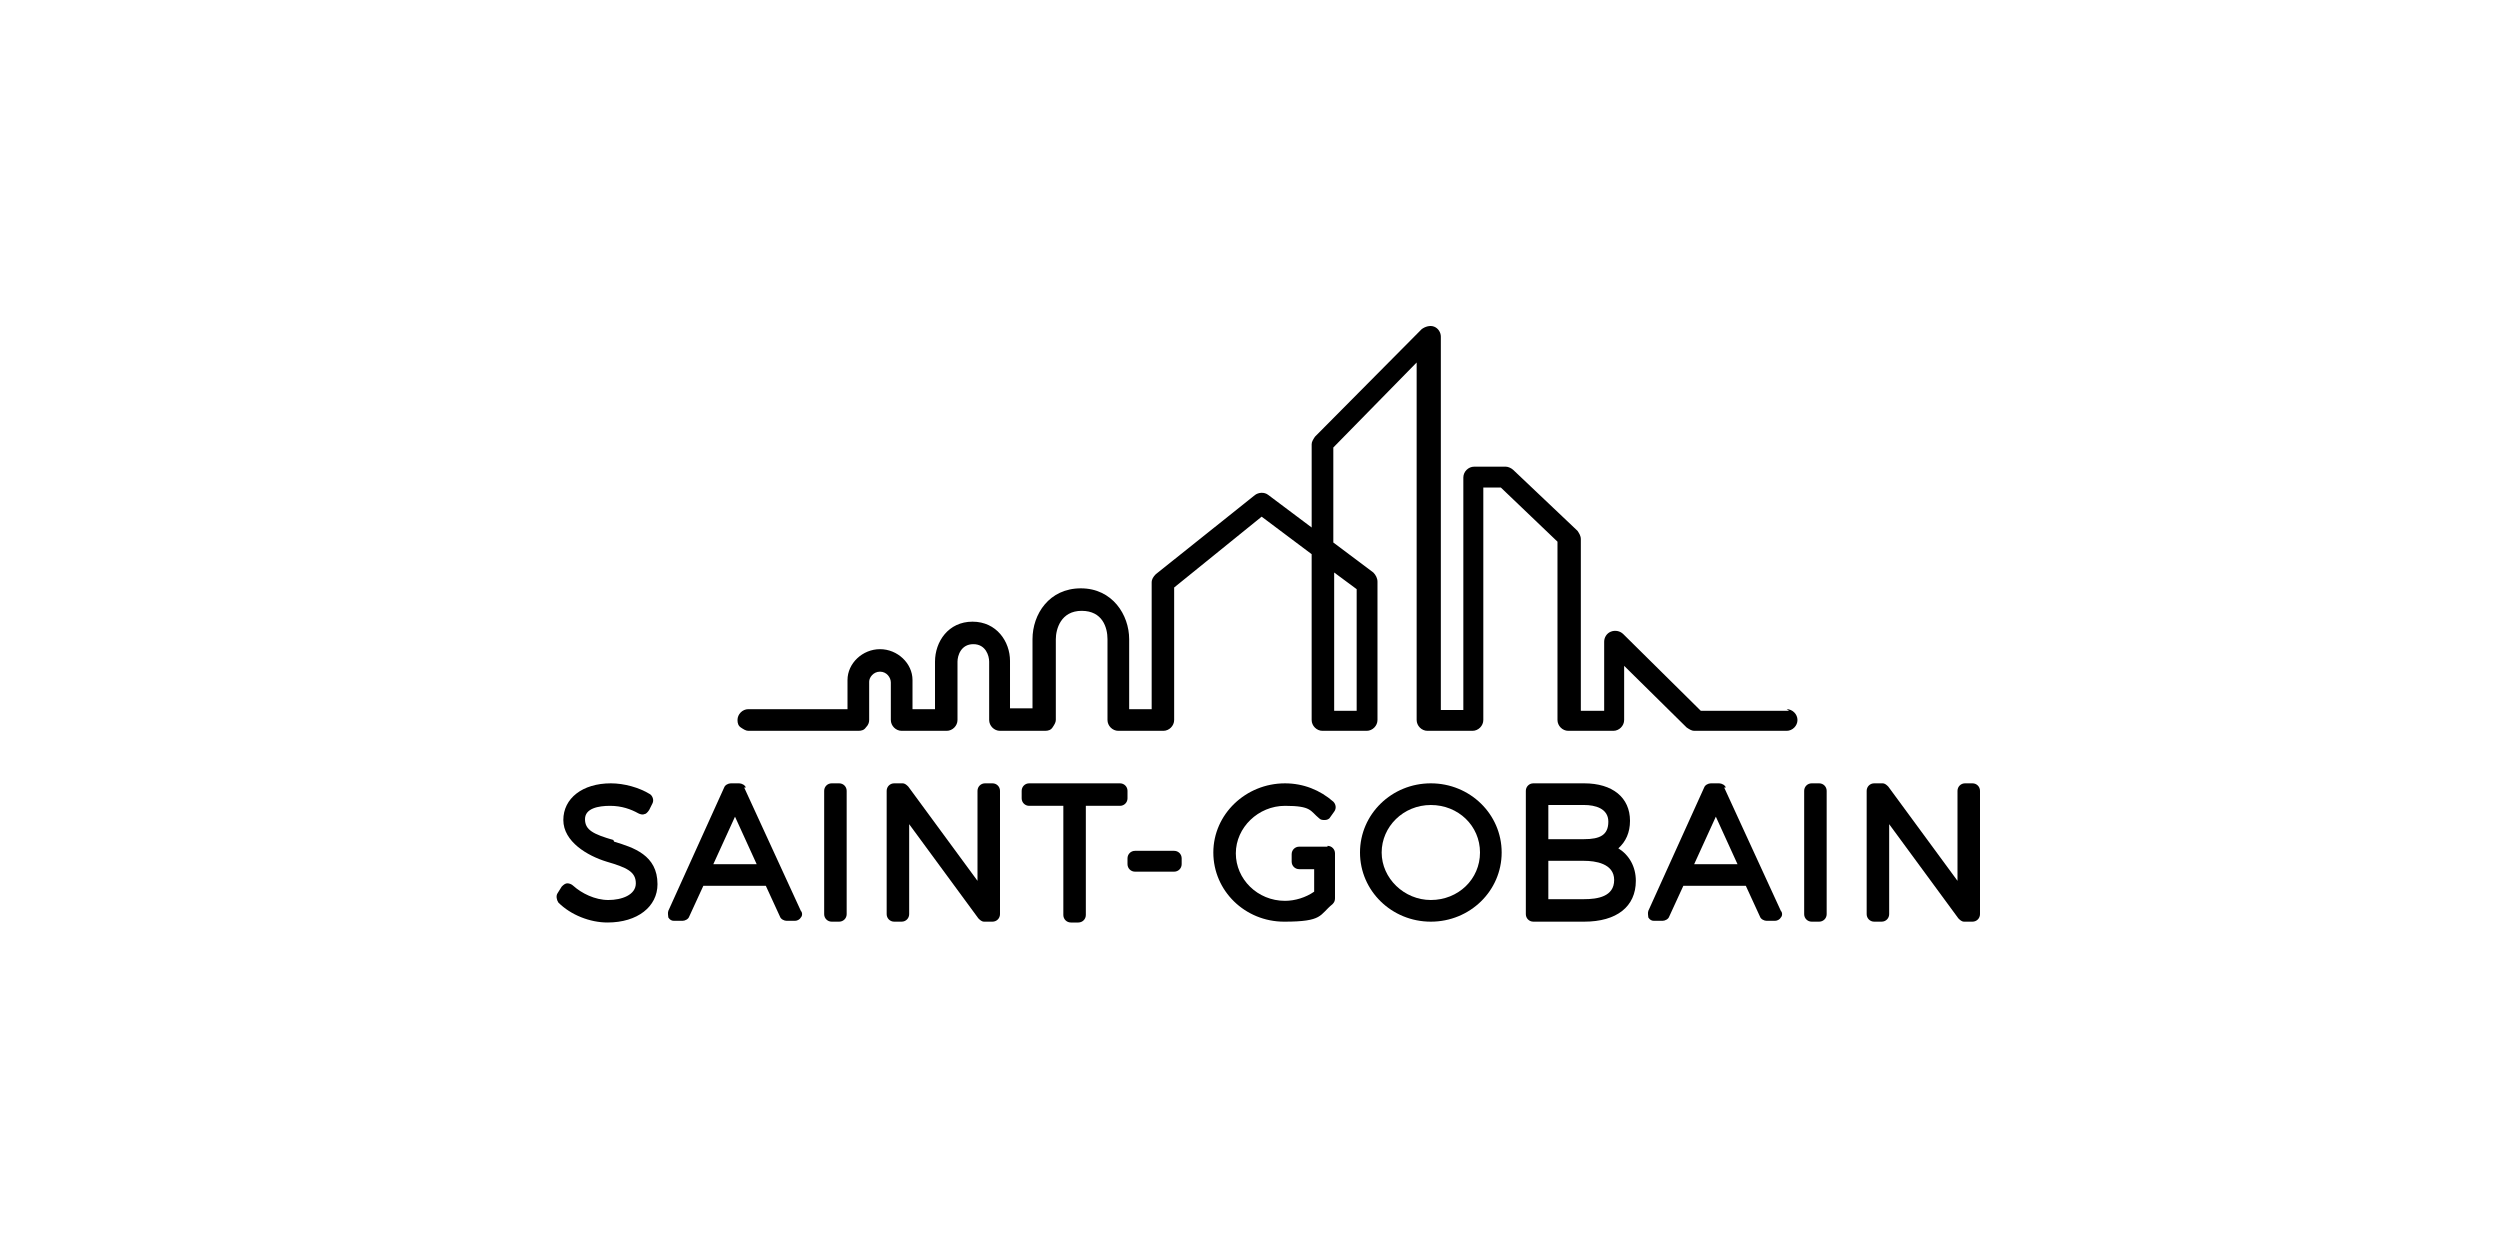 <?xml version="1.0" encoding="UTF-8"?>
<svg id="Layer_1" xmlns="http://www.w3.org/2000/svg" version="1.1" viewBox="0 0 300 150">
  <!-- Generator: Adobe Illustrator 29.1.0, SVG Export Plug-In . SVG Version: 2.1.0 Build 142)  -->
  <g id="layer1">
    <g id="g3304">
      <g id="g2906">
        <path id="path2908" d="M73.6,100.8c-2.4-.7-3.4-1.2-3.4-2.5s1.6-1.6,3-1.6,2.5.4,3.4.9c.2.1.5.2.7.1.2,0,.4-.2.6-.5l.4-.8c.2-.4,0-.9-.3-1.1-1.3-.8-3.1-1.3-4.7-1.3-3.4,0-5.7,1.8-5.7,4.4s2.9,4.3,5.2,5c2.4.7,3.5,1.2,3.5,2.6,0,1.4-1.7,2-3.3,2s-3.2-.8-4.2-1.7c-.2-.2-.5-.3-.7-.3-.3,0-.5.2-.7.4l-.5.8c-.2.3-.1.8.1,1.1,1.5,1.5,3.8,2.4,5.9,2.4,3.6,0,6-1.9,6-4.6,0-3.5-2.9-4.4-5.2-5.1"/>
      </g>
      <g id="g2910">
        <path id="path2912" d="M89.5,94.5c-.1-.3-.5-.5-.8-.5h-1c-.3,0-.7.2-.8.5l-6.7,14.8c-.1.3,0,.6,0,.8.2.3.4.4.7.4h1c.3,0,.7-.2.8-.5l1.7-3.7h7.5l1.7,3.7c.1.3.5.5.8.5h1c.3,0,.6-.2.7-.4.2-.2.2-.6,0-.8l-6.8-14.8ZM85.6,103.7l2.6-5.7,2.6,5.7h-5.2"/>
      </g>
      <g id="g2914">
        <path id="path2916" d="M100.7,94h-.9c-.5,0-.9.4-.9.9v14.8c0,.5.4.9.9.9h.9c.5,0,.9-.4.9-.9v-14.8c0-.5-.4-.9-.9-.9"/>
      </g>
      <g id="g2918">
        <path id="path2920" d="M119.1,94h-.9c-.5,0-.9.4-.9.9v10.8l-8.3-11.3c-.2-.2-.4-.4-.7-.4h-1c-.5,0-.9.4-.9.9v14.8c0,.5.4.9.9.9h.9c.5,0,.9-.4.9-.9v-10.8l8.3,11.3c.2.2.4.4.7.4h1c.5,0,.9-.4.9-.9v-14.8c0-.5-.4-.9-.9-.9"/>
      </g>
      <g id="g2922">
        <path id="path2924" d="M134.4,94h-10.9c-.5,0-.9.4-.9.9v.9c0,.5.4.9.9.9h4.1v13.1c0,.5.4.9.9.9h.9c.5,0,.9-.4.9-.9v-13.1h4.1c.5,0,.9-.4.9-.9v-.9c0-.5-.4-.9-.9-.9"/>
      </g>
      <g id="g2926">
        <path id="path2928" d="M140.9,102.1h-4.7c-.5,0-.9.4-.9.9v.7c0,.5.4.9.9.9h4.7c.5,0,.9-.4.9-.9v-.7c0-.5-.4-.9-.9-.9"/>
      </g>
      <g id="g2930">
        <path id="path2932" d="M159.3,101.6h-.8s0,0,0,0h-2.6c-.5,0-.9.4-.9.9v.9c0,.5.4.9.9.9h1.8v2.7c-1,.7-2.3,1.1-3.5,1.1-3.3,0-5.9-2.6-5.9-5.7s2.7-5.7,5.9-5.7,3,.6,4.1,1.5c.2.2.4.2.7.2.2,0,.5-.1.6-.3l.5-.7c.3-.4.2-.9-.1-1.2-1.6-1.4-3.6-2.2-5.8-2.2-4.7,0-8.6,3.7-8.6,8.3s3.8,8.3,8.5,8.3,4.2-.8,5.8-2.1c.2-.2.3-.4.3-.7v-5.4c0-.5-.4-.9-.9-.9"/>
      </g>
      <g id="g2934">
        <path id="path2936" d="M171.7,94c-4.7,0-8.5,3.7-8.5,8.3s3.8,8.3,8.5,8.3,8.5-3.7,8.5-8.3-3.8-8.3-8.5-8.3M171.7,108c-3.2,0-5.9-2.6-5.9-5.7s2.6-5.7,5.9-5.7,5.9,2.5,5.9,5.7-2.6,5.7-5.9,5.7"/>
      </g>
      <g id="g2938">
        <path id="path2940" d="M194.2,101.8c.9-.8,1.4-1.9,1.4-3.3,0-2.8-2.1-4.5-5.5-4.5h-6.1c-.5,0-.9.4-.9.9v14.8c0,.5.4.9.9.9h6.1c3.9,0,6.2-1.8,6.2-4.9,0-1.7-.8-3.1-2.1-3.9M190.1,100.7h-4.3v-4.1h4.3c1.3,0,2.9.4,2.9,2s-1,2.1-2.9,2.1M185.8,103.3h4.3c1.3,0,3.6.3,3.6,2.3s-2,2.3-3.6,2.3h-4.3v-4.6"/>
      </g>
      <g id="g2942">
        <path id="path2944" d="M207.1,94.5c-.1-.3-.5-.5-.8-.5h-1c-.3,0-.7.2-.8.5l-6.7,14.8c-.1.3,0,.6,0,.8.2.3.4.4.7.4h1c.3,0,.7-.2.8-.5l1.7-3.7h7.5l1.7,3.7c.1.3.5.5.8.5h1c.3,0,.6-.2.7-.4.2-.2.2-.6,0-.8l-6.8-14.8ZM203.3,103.7l2.6-5.7,2.6,5.7h-5.2"/>
      </g>
      <g id="g2946">
        <path id="path2948" d="M218.3,94h-.9c-.5,0-.9.4-.9.9v14.8c0,.5.4.9.9.9h.9c.5,0,.9-.4.9-.9v-14.8c0-.5-.4-.9-.9-.9"/>
      </g>
      <g id="g2950">
        <path id="path2952" d="M236.7,94h-.9c-.5,0-.9.4-.9.9v10.8l-8.3-11.3c-.2-.2-.4-.4-.7-.4h-1c-.5,0-.9.4-.9.9v14.8c0,.5.4.9.9.9h.9c.5,0,.9-.4.9-.9v-10.8l8.3,11.3c.2.2.4.4.7.4h1c.5,0,.9-.4.9-.9v-14.8c0-.5-.4-.9-.9-.9"/>
      </g>
      <g id="g2954">
        <g id="g2956">
          <g id="g2962">
            <g id="g2964">
              <path id="path2982" d="M162.8,70.8v14.5h-2.7v-16.6l2.7,2ZM214.7,85.3h-10.6c0,0-9.3-9.2-9.3-9.2-.4-.4-1-.5-1.5-.3-.5.2-.8.7-.8,1.2v8.3h-2.8v-20.6c0-.4-.2-.7-.4-1l-7.7-7.3c-.2-.2-.6-.4-.9-.4h-3.8c-.7,0-1.3.6-1.3,1.3v27.9h-2.7v-44.8c0-.5-.3-1-.8-1.2-.5-.2-1.1,0-1.5.3l-12.8,12.9c-.2.3-.4.6-.4.9v10l-5.2-3.9c-.5-.4-1.2-.3-1.6,0l-11.9,9.5c-.3.3-.5.6-.5,1v15.2h-2.7v-8.4c0-2.9-2-6.1-5.8-6.1s-5.8,3.1-5.8,6.1v8.3h-2.7v-5.7c0-2.3-1.6-4.7-4.5-4.7s-4.5,2.4-4.5,4.8v5.7h-2.7s0-.3,0-.3c0-1.1,0-2.6,0-3.2,0-2-1.8-3.7-3.9-3.7s-3.9,1.7-3.9,3.7v3.5h-11.9c-.7,0-1.3.6-1.3,1.3,0,.4.1.7.4.9s.6.4.9.4h13.2c.4,0,.7-.1.9-.4.3-.3.4-.6.4-.9v-4.6c0-.5.5-1.2,1.3-1.2s1.3.7,1.3,1.3,0,4.5,0,4.5c0,.7.6,1.3,1.3,1.3h5.4c.7,0,1.3-.6,1.3-1.3v-7c0-.7.4-2.1,1.9-2.1s1.9,1.4,1.9,2.1v7c0,.7.6,1.3,1.3,1.3h5.4c.4,0,.7-.1.9-.4s.4-.6.4-.9v-9.7c0-1.2.6-3.4,3.1-3.4s3.1,2,3.1,3.4v9.7c0,.7.6,1.3,1.3,1.3h5.4c.7,0,1.3-.6,1.3-1.3v-15.9h0c0,0,10.5-8.5,10.5-8.5l6,4.5v19.9c0,.7.6,1.3,1.3,1.3h5.3c.7,0,1.3-.6,1.3-1.3v-16.6c0-.4-.2-.8-.5-1.1l-4.8-3.6v-11.4h0c0,0,10-10.2,10-10.2v42.9c0,.7.6,1.3,1.3,1.3h5.4c.7,0,1.3-.6,1.3-1.3v-27.9h2.1c0,0,6.8,6.5,6.8,6.5v21.4c0,.7.6,1.3,1.3,1.3h5.4c.7,0,1.3-.6,1.3-1.3v-6.5l7.5,7.4c.3.2.6.4.9.4h11.1c.7,0,1.3-.6,1.3-1.3s-.6-1.3-1.3-1.3"/>
            </g>
          </g>
        </g>
      </g>
    </g>
  </g>
</svg>